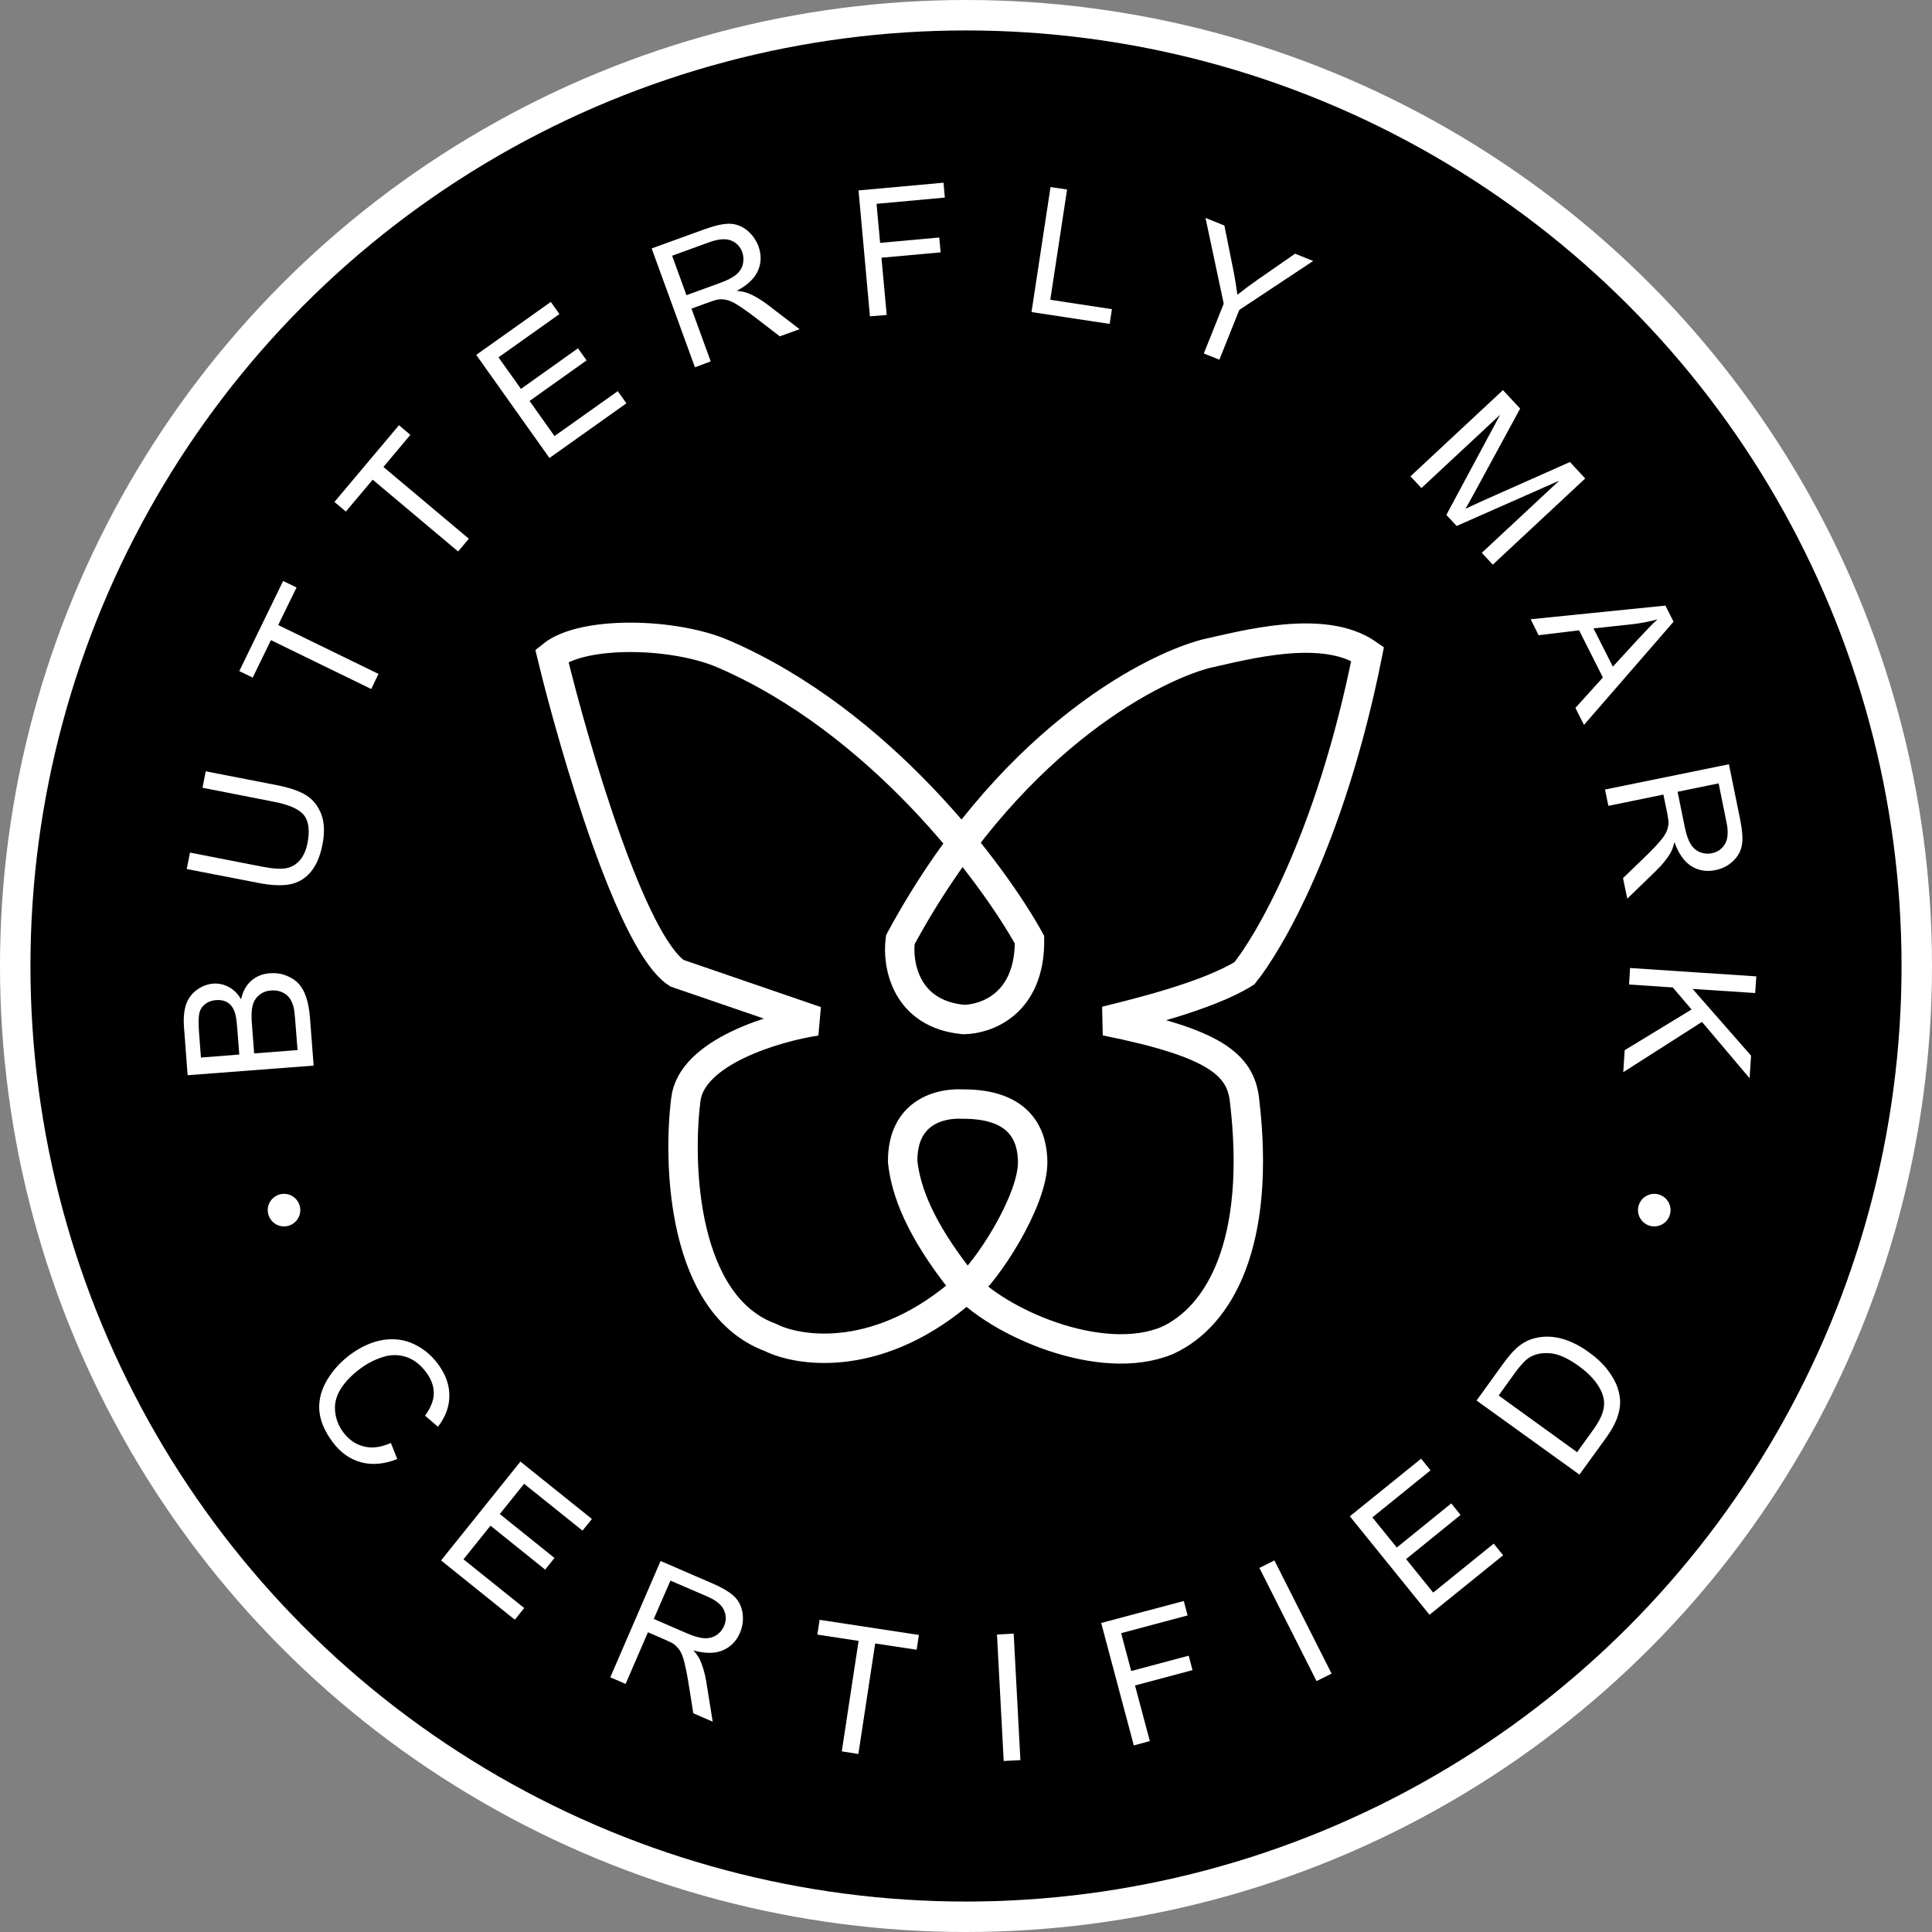 <svg xmlns="http://www.w3.org/2000/svg" fill="none" viewBox="0 0 1840 1840" height="1840" width="1840">
<rect x="0" y="0" width="1840" height="1840" fill="#808080" stroke="none"/>
<circle stroke-width="29" stroke="white" fill="black" r="905.5" cy="920" cx="920"></circle>
<path fill="white" d="M298.71 1014.87L178.693 1024.02L175.285 978.979C174.539 969.82 175.285 962.366 177.202 956.615C179.225 950.865 182.633 946.285 187.425 942.771C192.217 939.257 197.435 937.233 202.866 936.807C207.978 936.381 212.983 937.446 217.669 939.896C222.461 942.345 226.401 946.285 229.596 951.716C231.193 944.262 234.388 938.405 239.18 934.145C243.973 929.885 249.936 927.436 256.965 926.904C262.609 926.478 267.933 927.223 272.939 929.246C277.944 931.27 281.884 933.932 284.759 937.233C287.635 940.535 289.977 944.794 291.681 949.906C293.385 955.124 294.557 961.514 295.196 969.075L298.71 1014.87ZM227.892 1004.32L225.869 978.34C225.336 971.311 224.484 966.306 223.313 963.324C221.822 959.384 219.586 956.509 216.604 954.698C213.622 952.888 210.108 952.142 205.848 952.462C201.908 952.781 198.394 953.953 195.518 956.189C192.643 958.425 190.726 961.194 189.874 964.815C189.022 968.436 188.916 974.612 189.555 983.238L191.365 1007.2L227.892 1004.32ZM283.375 1000.06L281.032 970.14C280.606 965.028 280.18 961.407 279.648 959.384C278.689 955.763 277.411 952.781 275.707 950.439C274.003 948.096 271.661 946.285 268.572 944.901C265.484 943.517 262.076 942.984 258.243 943.304C253.77 943.623 249.936 945.114 246.848 947.67C243.76 950.226 241.63 953.527 240.565 957.787C239.5 961.94 239.287 967.903 239.926 975.464L242.056 1003.26L283.375 1000.06Z"></path>
<path fill="white" d="M192.855 750.233L195.944 734.578L264.205 747.89C276.133 750.233 285.291 753.427 291.681 757.474C298.177 761.521 302.862 767.484 305.951 775.365C308.932 783.245 309.358 792.83 307.122 804.224C304.992 815.3 301.265 824.032 296.047 830.315C290.829 836.598 284.333 840.538 276.559 842.136C268.785 843.733 258.561 843.307 245.995 840.858L177.84 827.653L180.928 811.998L249.19 825.31C259.413 827.333 267.187 827.866 272.405 826.907C277.624 825.949 281.99 823.393 285.61 819.24C289.125 815.087 291.574 809.655 292.852 802.946C295.088 791.445 294.13 782.713 289.87 776.856C285.61 770.999 276.026 766.526 261.224 763.651L192.855 750.233Z"></path>
<path fill="white" d="M353.552 656.199L258.028 609.662L240.67 645.337L227.891 639.16L269.636 553.327L282.415 559.504L264.95 595.285L360.474 641.823L353.552 656.199Z"></path>
<path fill="white" d="M436.298 525.214L354.938 456.845L329.38 487.196L318.518 478.037L379.964 404.983L390.826 414.142L365.161 444.705L446.522 513.074L436.298 525.214Z"></path>
<path fill="white" d="M523.303 436.184L453.551 337.998L524.581 287.521L532.781 299.128L474.743 340.341L496.148 370.372L550.459 331.715L558.659 343.216L504.348 381.873L528.096 415.312L588.371 372.502L596.57 384.109L523.303 436.184Z"></path>
<path fill="white" d="M661.849 349.82L620.637 236.618L670.795 218.408C680.912 214.787 688.899 212.977 694.862 213.084C700.826 213.19 706.363 215.32 711.369 219.26C716.374 223.307 719.994 228.418 722.337 234.595C725.213 242.582 725.106 250.356 721.911 257.704C718.717 265.052 712.007 271.548 701.678 276.979C706.363 277.405 709.984 278.257 712.753 279.322C718.61 281.771 724.574 285.286 730.644 289.865L761.527 313.506L742.677 320.322L719.142 302.218C712.327 297 706.789 293.166 702.636 290.504C698.483 287.948 695.075 286.351 692.306 285.712C689.538 285.073 686.875 284.86 684.426 285.179C682.615 285.392 679.74 286.244 675.906 287.628L658.548 293.911L676.865 344.176L661.849 349.82ZM653.756 281.132L685.917 269.418C692.732 266.969 697.844 264.307 701.252 261.431C704.553 258.662 706.683 255.255 707.535 251.421C708.387 247.587 708.174 243.86 706.896 240.133C704.979 234.808 701.358 231.081 696.247 229.057C691.135 227.034 684.319 227.567 675.906 230.548L640.125 243.54L653.756 281.132Z"></path>
<path fill="white" d="M828.511 301.259L817.648 181.348L898.583 174L899.861 188.164L834.794 194.127L838.202 231.293L894.536 226.181L895.814 240.345L839.479 245.457L844.485 299.981L828.511 301.259Z"></path>
<path fill="white" d="M982.393 297.212L1000.5 178.153L1016.26 180.496L1000.28 285.498L1058.96 294.443L1056.83 308.5L982.393 297.212Z"></path>
<path fill="white" d="M1146.5 336.614L1165.45 289.225L1148.1 207.545L1166.09 214.786L1174.61 257.277C1176.21 265.157 1177.38 273.038 1178.45 280.705C1184.09 276.233 1190.8 271.228 1198.57 265.796L1233.4 241.623L1250.65 248.545L1180.26 295.188L1161.3 342.578L1146.5 336.614Z"></path>
<path fill="white" d="M1343.3 453.65L1431.37 371.544L1447.77 389.115L1404.85 468.133C1400.8 475.481 1397.82 480.912 1395.69 484.533C1399.84 482.509 1406.02 479.741 1414.22 476.013L1495.16 440.019L1509.74 455.673L1421.68 537.779L1411.24 526.491L1484.93 457.803L1387.28 500.933L1377.48 490.39L1428.7 394.972L1353.73 464.832L1343.3 453.65Z"></path>
<path fill="white" d="M1457.78 589.748L1586.1 576.756L1593.87 592.091L1508.57 690.384L1500.37 674.197L1526.57 645.231L1503.89 600.291L1465.34 604.976L1457.78 589.748ZM1517.62 598.48L1536.05 634.901L1560.11 608.704C1567.46 600.717 1573.53 594.434 1578.54 589.854C1570.98 591.984 1563.1 593.475 1555.11 594.434L1517.62 598.48Z"></path>
<path fill="white" d="M1528.59 751.935L1646.59 727.868L1657.24 780.156C1659.37 790.699 1660.01 798.899 1658.94 804.756C1657.98 810.613 1655.11 815.831 1650.42 820.197C1645.74 824.563 1640.09 827.439 1633.6 828.717C1625.18 830.421 1617.62 829.143 1610.81 824.883C1603.99 820.623 1598.56 812.956 1594.73 801.987C1593.55 806.566 1592.28 810.081 1590.79 812.636C1587.48 818.067 1583.22 823.392 1577.69 828.823L1549.79 855.872L1545.74 836.278L1567.14 815.618C1573.32 809.655 1577.9 804.756 1581.09 801.029C1584.29 797.301 1586.31 794.107 1587.38 791.444C1588.44 788.782 1588.98 786.226 1589.08 783.67C1589.08 781.86 1588.66 778.878 1587.91 774.831L1584.18 756.728L1531.79 767.483L1528.59 751.935ZM1597.71 754.065L1604.52 787.611C1606.01 794.746 1607.82 800.177 1610.17 803.904C1612.51 807.631 1615.49 810.187 1619.11 811.678C1622.84 813.062 1626.57 813.382 1630.29 812.636C1635.83 811.465 1640.09 808.483 1642.86 803.797C1645.63 799.005 1646.16 792.296 1644.35 783.457L1636.79 746.078L1597.71 754.065Z"></path>
<path fill="white" d="M1552.45 921.898L1672.68 929.885L1671.61 945.753L1611.98 941.813L1667.67 1005.39L1666.29 1026.9L1620.92 973.228L1545.95 1021.15L1547.34 1000.17L1611.02 961.407L1593.13 940.428L1551.49 937.659L1552.45 921.898Z"></path>
<path fill="white" d="M372.262 1374.28L378.345 1389.55C365.753 1394.56 354.12 1395.52 343.448 1392.53C332.776 1389.55 323.705 1382.93 316.342 1372.79C308.658 1362.23 304.603 1352.19 304.069 1342.48C303.535 1332.77 306.097 1323.27 311.753 1313.88C317.409 1304.49 324.879 1296.49 334.164 1289.66C344.302 1282.29 354.654 1277.81 365.005 1276.1C375.357 1274.5 385.175 1275.78 394.353 1280.16C403.531 1284.43 411.215 1290.94 417.511 1299.58C424.661 1309.4 428.076 1319.32 427.97 1329.68C427.863 1339.92 424.234 1349.63 417.084 1358.81L404.812 1348.24C410.254 1340.77 413.029 1333.73 413.136 1327.11C413.242 1320.5 410.895 1313.88 406.199 1307.37C400.756 1299.9 394.353 1294.89 387.096 1292.43C379.839 1289.98 372.476 1289.98 364.899 1292.32C357.322 1294.67 350.385 1298.19 343.875 1302.89C335.551 1308.97 329.255 1315.38 324.772 1322.31C320.29 1329.25 318.476 1336.4 319.116 1343.66C319.757 1351.02 322.211 1357.64 326.587 1363.61C331.816 1370.87 338.432 1375.46 346.223 1377.49C354.013 1379.62 362.764 1378.45 372.262 1374.28Z"></path>
<path fill="white" d="M420.072 1486.13L495.629 1392L563.716 1446.64L554.752 1457.74L499.151 1413.13L475.993 1441.94L528.072 1483.78L519.214 1494.88L467.135 1453.04L441.416 1485.06L499.258 1531.48L490.293 1542.58L420.072 1486.13Z"></path>
<path fill="white" d="M581.219 1597.44L629.136 1486.66L678.226 1507.9C688.151 1512.17 695.195 1516.44 699.463 1520.6C703.732 1524.76 706.293 1530.1 707.254 1536.5C708.108 1542.9 707.254 1549.09 704.692 1555.17C701.277 1563.07 695.835 1568.51 688.471 1571.72C681.001 1574.92 671.716 1574.92 660.404 1571.82C663.499 1575.34 665.633 1578.44 666.807 1581.21C669.369 1586.98 671.29 1593.7 672.57 1601.17L678.76 1639.7L660.297 1631.69L655.602 1602.34C654.214 1593.81 652.827 1587.19 651.653 1582.49C650.373 1577.8 648.985 1574.28 647.384 1571.82C645.784 1569.47 643.969 1567.55 641.942 1565.95C640.448 1564.89 637.78 1563.5 634.045 1561.9L617.076 1554.53L595.839 1603.73L581.219 1597.44ZM622.626 1541.83L654.108 1555.49C660.831 1558.38 666.38 1559.98 670.756 1560.19C675.131 1560.4 678.973 1559.44 682.282 1557.31C685.59 1555.17 687.938 1552.19 689.538 1548.66C691.78 1543.44 691.78 1538.31 689.432 1533.3C687.084 1528.28 681.855 1524.01 673.637 1520.49L638.527 1505.34L622.626 1541.83Z"></path>
<path fill="white" d="M801.7 1667.98L817.708 1562.75L778.436 1556.78L780.57 1542.69L875.123 1557.1L872.988 1571.18L833.502 1565.21L817.495 1670.43L801.7 1667.98Z"></path>
<path fill="white" d="M955.907 1677.15L949.504 1556.67L965.405 1555.81L971.808 1676.3L955.907 1677.15Z"></path>
<path fill="white" d="M1079.81 1662.32L1048.75 1545.68L1127.41 1524.76L1131.03 1538.53L1067.75 1555.39L1077.35 1591.46L1132.1 1576.84L1135.73 1590.6L1080.98 1605.22L1095.07 1658.16L1079.81 1662.32Z"></path>
<path fill="white" d="M1253.87 1601.06L1199.44 1493.28L1213.74 1486.13L1268.17 1593.91L1253.87 1601.06Z"></path>
<path fill="white" d="M1361.44 1537.89L1285.56 1444.08L1353.44 1389.23L1362.4 1400.32L1307.01 1445.15L1330.28 1473.85L1382.14 1431.81L1391 1442.8L1339.14 1484.85L1364.96 1516.75L1422.59 1470.12L1431.55 1481.22L1361.44 1537.89Z"></path>
<path fill="white" d="M1504.23 1404.38L1406.26 1333.84L1430.59 1300.12C1436.04 1292.54 1440.73 1286.99 1444.57 1283.68C1449.91 1278.99 1455.67 1275.89 1461.97 1274.4C1470.08 1272.37 1478.4 1272.58 1487.05 1274.82C1495.69 1277.17 1504.34 1281.44 1513.09 1287.74C1520.56 1293.07 1526.53 1298.73 1531.02 1304.6C1535.5 1310.47 1538.7 1316.12 1540.51 1321.57C1542.33 1327.01 1543.18 1332.13 1542.97 1336.93C1542.76 1341.74 1541.58 1346.75 1539.45 1352.19C1537.31 1357.53 1534 1363.19 1529.74 1369.16L1504.23 1404.38ZM1501.99 1383.04L1517.04 1362.12C1521.73 1355.72 1524.72 1350.17 1526.21 1345.58C1527.71 1340.99 1528.03 1336.93 1527.49 1333.09C1526.64 1327.76 1524.19 1322.42 1520.24 1316.98C1516.29 1311.53 1510.63 1306.09 1503.27 1300.76C1493.02 1293.39 1483.95 1289.34 1476.06 1288.8C1468.16 1288.16 1461.54 1289.66 1456.21 1293.07C1452.36 1295.63 1447.67 1300.65 1442.12 1308.44L1427.29 1329.04L1501.99 1383.04Z"></path>
<path fill="white" d="M1575.5 1168C1584.06 1168 1591 1161.06 1591 1152.5C1591 1143.94 1584.06 1137 1575.5 1137C1566.94 1137 1560 1143.94 1560 1152.5C1560 1161.06 1566.94 1168 1575.5 1168Z"></path>
<path fill="white" d="M270.5 1168C279.06 1168 286 1161.06 286 1152.5C286 1143.94 279.06 1137 270.5 1137C261.94 1137 255 1143.94 255 1152.5C255 1161.06 261.94 1168 270.5 1168Z"></path>
<path stroke-width="28" stroke="white" d="M920.391 1226.39C839.335 1298.7 762.012 1288.01 733.495 1273.66C650.272 1242.69 645.328 1109.96 653.152 1047.35C658.339 1001.89 738.063 978.41 777.277 972.368L644.789 926.885C601.487 898.916 547.202 713.585 525.565 624.388C555 600.5 641.688 602.443 688.762 622.723C838.097 687.121 945.333 831.389 980.5 894.952C981.072 956.223 939.197 970.713 917.814 970.982C862.131 965.873 854.321 918.167 857.443 894.952C957.851 708.978 1092.79 637.504 1148 622.723C1185.07 614.57 1260.5 593.5 1302.5 622.723C1266.83 801.291 1207.14 899.697 1185.21 926.885C1150.27 948.852 1080.4 965.564 1053 972.368C1156.15 993.074 1181.18 1013.5 1185.21 1047.35C1201.46 1183.82 1161.41 1253.68 1112 1276.5C1048.69 1303.26 949.046 1259.04 916.094 1220.99L920.391 1226.39ZM920.391 1226.39C938.692 1212.52 983.788 1144.4 983.5 1106.42C983.219 1083.45 973.651 1050.96 916.202 1051.5C896.085 1050.48 859.217 1058.55 859.687 1106.42C862.663 1134.06 875.811 1170.24 916.202 1221.1L920.391 1226.39ZM920.391 1226.39C918.888 1224.59 917.491 1222.79 916.095 1221.1"></path>
</svg>
